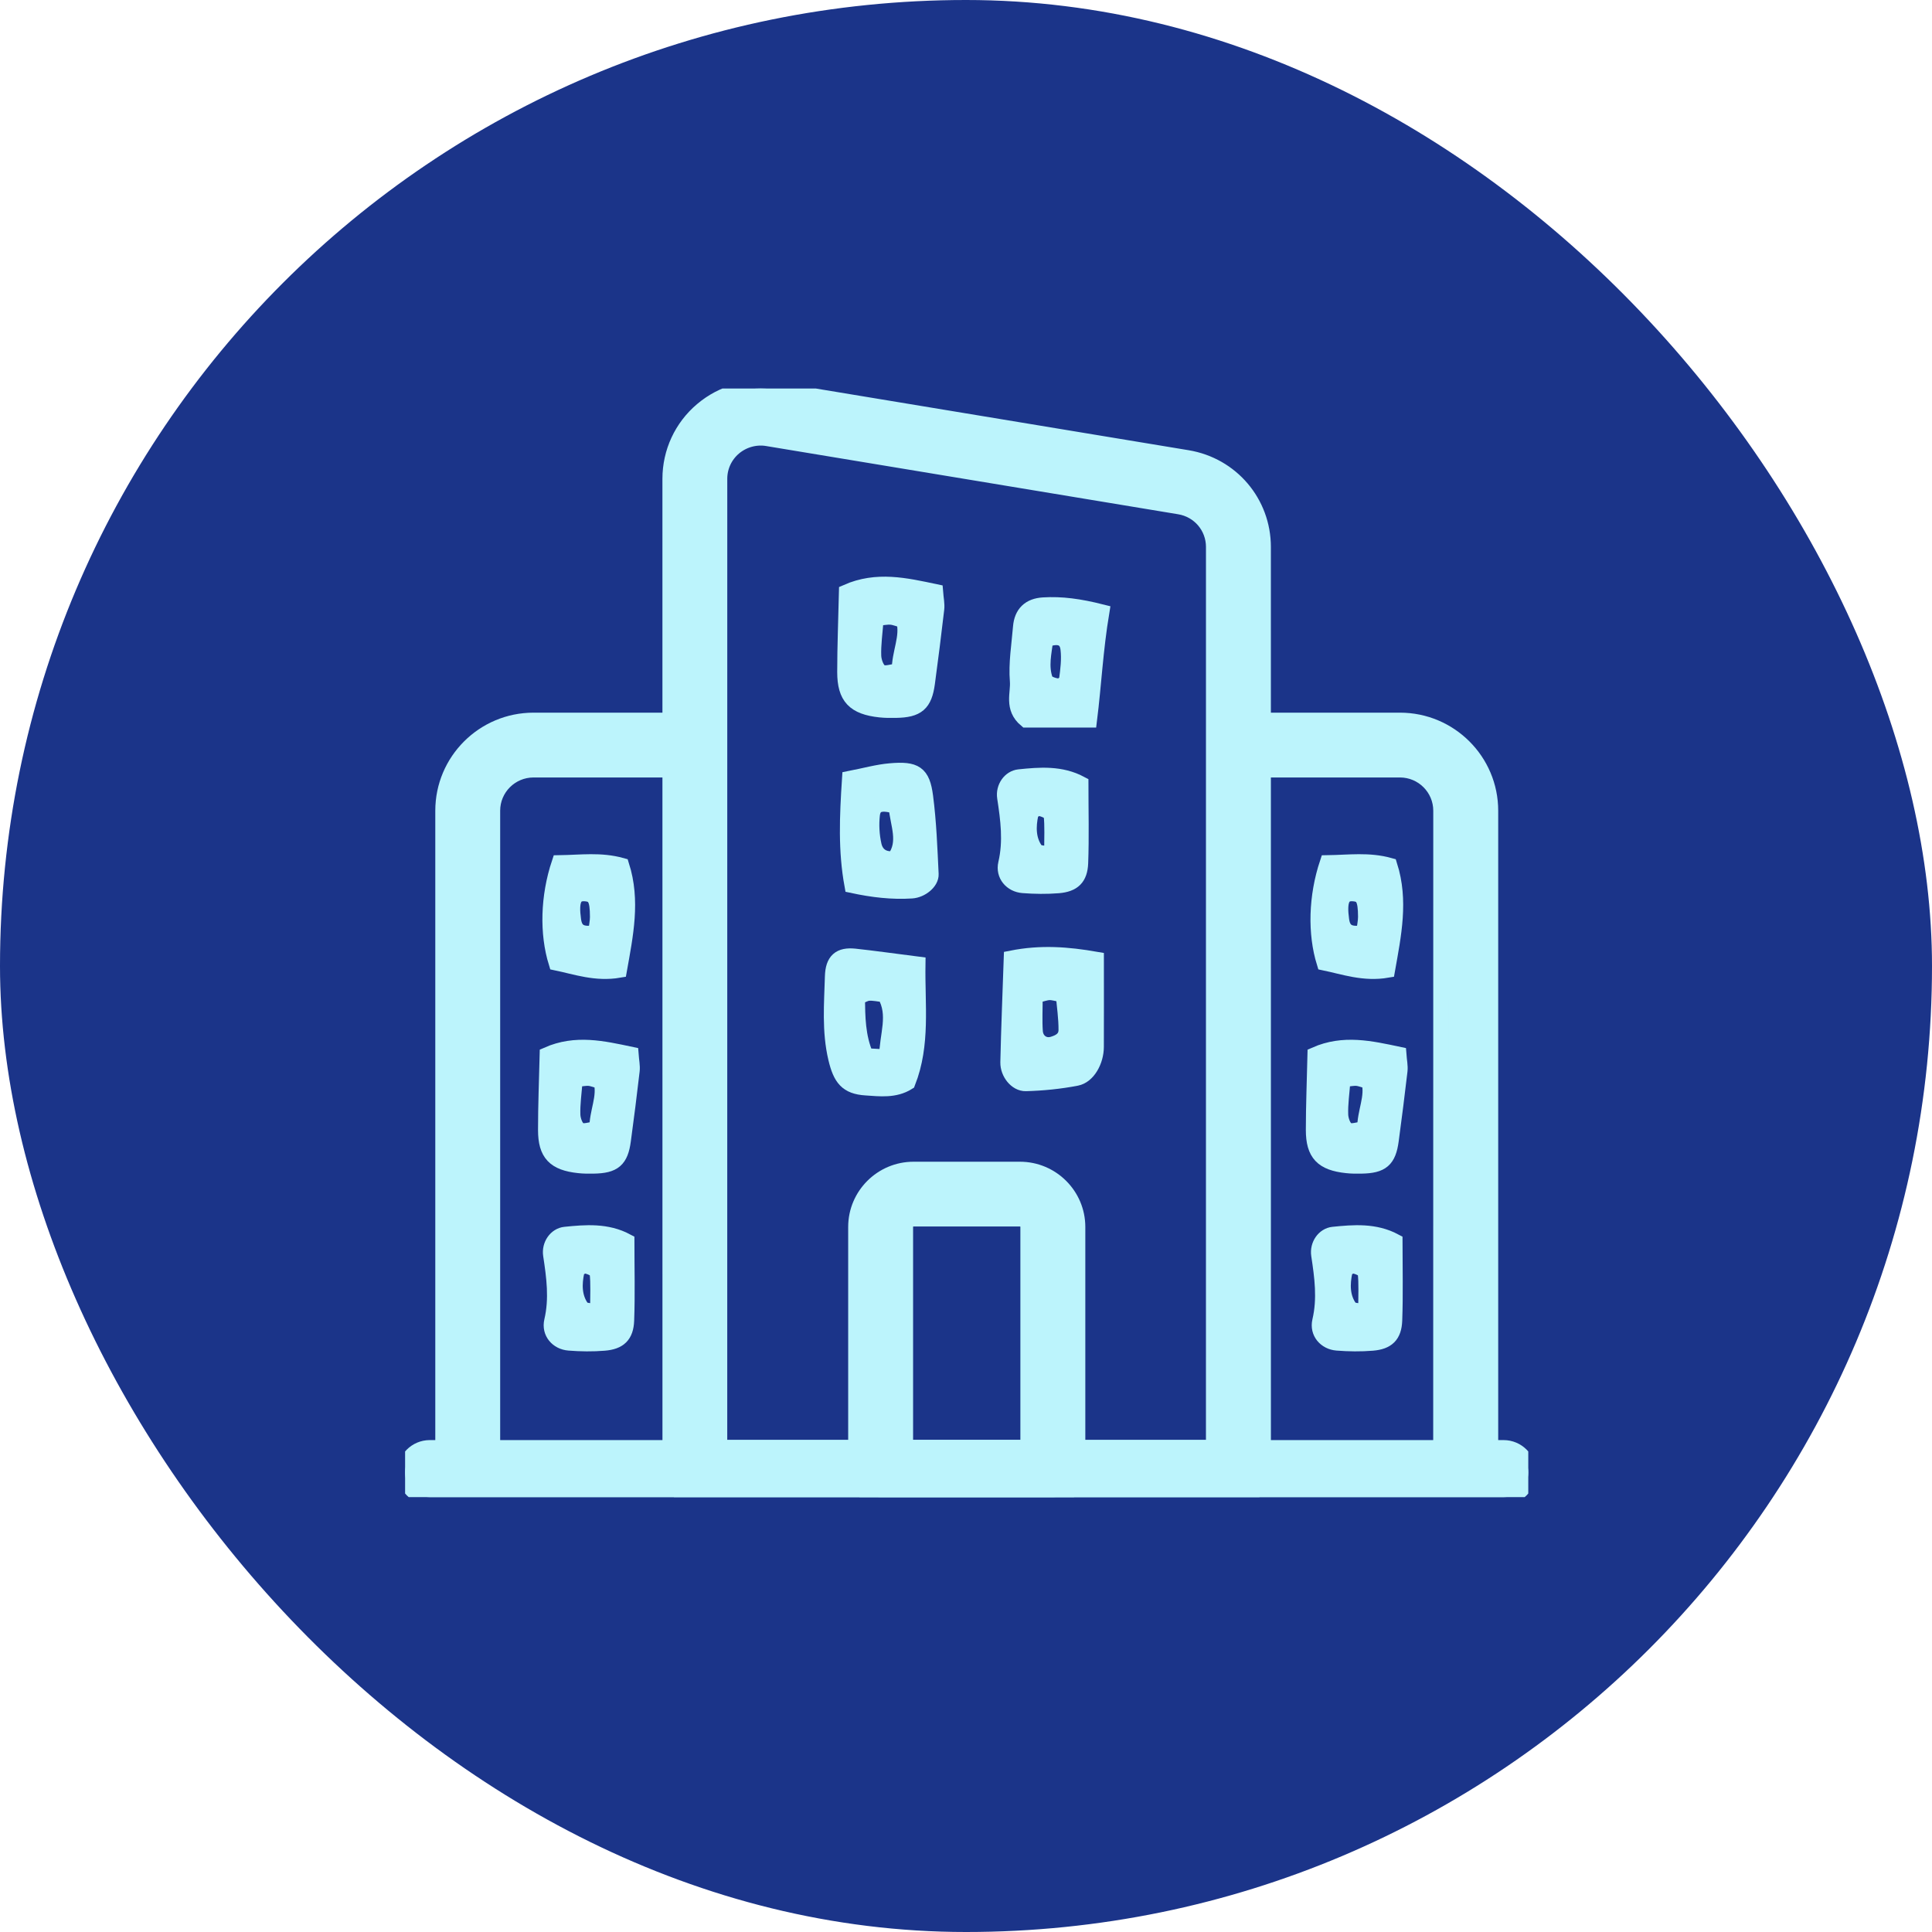 <svg width="62" height="62" viewBox="0 0 62 62" fill="none" xmlns="http://www.w3.org/2000/svg">
<rect width="62" height="62" rx="31" fill="#1B3489"/>
<g clip-path="url(#clip0_2004_13402)">
<g clip-path="url(#clip1_2004_13402)">
<path d="M13.792 46.464H48.252C48.69 46.464 49.044 46.818 49.044 47.254C49.044 47.69 48.69 48.044 48.252 48.044H13.792C13.355 48.044 13 47.69 13 47.254C13 46.818 13.355 46.464 13.792 46.464Z" fill="#BCF4FC" stroke="#BCF4FC" stroke-width="0.5"/>
<path d="M39.743 48.038H22.3C21.863 48.038 21.509 47.684 21.509 47.249L21.508 15.366C21.508 14.511 21.881 13.707 22.533 13.157C23.186 12.604 24.045 12.368 24.886 12.507L38.106 14.695C39.513 14.929 40.534 16.128 40.534 17.554L40.535 47.249C40.535 47.686 40.181 48.038 39.744 48.038L39.743 48.038ZM23.091 46.458H38.95L38.951 17.554C38.951 16.906 38.488 16.361 37.846 16.256L24.627 14.067C24.247 14.003 23.854 14.112 23.556 14.361C23.258 14.613 23.089 14.978 23.089 15.365L23.088 46.459L23.091 46.458Z" fill="#BCF4FC" stroke="#BCF4FC" stroke-width="0.5"/>
<path d="M33.786 48.043H28.26C27.822 48.043 27.469 47.689 27.469 47.253V39.374C27.469 38.359 28.298 37.531 29.316 37.531H32.732C33.75 37.531 34.579 38.359 34.579 39.374V47.253C34.579 47.69 34.224 48.043 33.788 48.043H33.786ZM29.051 46.462H32.995V39.373C32.995 39.227 32.878 39.11 32.731 39.11H29.316C29.169 39.11 29.052 39.227 29.052 39.373V46.462H29.051Z" fill="#BCF4FC" stroke="#BCF4FC" stroke-width="0.5"/>
<path d="M15.801 47.254H14.219V26.017C14.219 24.418 15.52 23.12 17.122 23.12H22.298V24.7H17.121C16.393 24.7 15.801 25.29 15.801 26.017L15.801 47.254Z" fill="#BCF4FC" stroke="#BCF4FC" stroke-width="0.5"/>
<path d="M47.827 47.254H46.243L46.245 26.017C46.245 25.291 45.654 24.7 44.926 24.7H39.75V23.12H44.926C46.528 23.12 47.829 24.418 47.829 26.017V47.252L47.827 47.254Z" fill="#BCF4FC" stroke="#BCF4FC" stroke-width="0.5"/>
<path fill-rule="evenodd" clip-rule="evenodd" d="M30.015 18.993C29.057 18.791 28.138 18.576 27.172 19.003C27.152 19.895 27.117 20.73 27.117 21.567C27.117 22.374 27.421 22.684 28.243 22.773C28.41 22.791 28.58 22.791 28.749 22.788C29.438 22.777 29.663 22.586 29.753 21.923C29.859 21.131 29.961 20.338 30.052 19.545C30.071 19.387 30.033 19.221 30.015 18.993ZM28.868 21.533C28.643 21.554 28.401 21.65 28.264 21.569C28.127 21.487 28.037 21.232 28.03 21.049C28.017 20.678 28.074 20.306 28.109 19.839C28.346 19.816 28.471 19.787 28.593 19.797C28.713 19.808 28.83 19.859 29.009 19.909C29.156 20.449 28.857 20.952 28.868 21.533Z" fill="#BCF4FC" stroke="#BCF4FC" stroke-width="0.5"/>
<path fill-rule="evenodd" clip-rule="evenodd" d="M44.884 33.84C43.982 33.65 43.117 33.448 42.208 33.849C42.189 34.689 42.156 35.476 42.156 36.263C42.156 37.023 42.442 37.315 43.216 37.398C43.373 37.416 43.533 37.416 43.692 37.413C44.341 37.402 44.553 37.222 44.637 36.598C44.737 35.853 44.833 35.107 44.919 34.36C44.936 34.211 44.9 34.055 44.884 33.84ZM43.804 36.231C43.592 36.251 43.365 36.342 43.236 36.265C43.107 36.188 43.022 35.947 43.016 35.775C43.003 35.426 43.057 35.076 43.09 34.637C43.313 34.615 43.431 34.588 43.545 34.597C43.658 34.608 43.768 34.655 43.937 34.703C44.075 35.211 43.794 35.684 43.804 36.231Z" fill="#BCF4FC" stroke="#BCF4FC" stroke-width="0.5"/>
<path fill-rule="evenodd" clip-rule="evenodd" d="M29.449 30.947C28.668 30.848 28.049 30.759 27.427 30.692C26.951 30.643 26.736 30.827 26.722 31.338C26.696 32.213 26.622 33.091 26.828 33.963C26.981 34.606 27.181 34.865 27.788 34.904C28.238 34.934 28.711 34.996 29.13 34.735C29.61 33.512 29.429 32.26 29.449 30.947ZM28.463 33.927C28.184 33.911 27.989 33.9 27.787 33.889C27.515 33.259 27.517 32.638 27.507 32.008C27.648 31.95 27.76 31.874 27.877 31.866C28.038 31.855 28.204 31.895 28.395 31.916C28.779 32.58 28.463 33.218 28.463 33.927Z" fill="#BCF4FC" stroke="#BCF4FC" stroke-width="0.5"/>
<path fill-rule="evenodd" clip-rule="evenodd" d="M29.694 25.558C29.597 24.814 29.374 24.674 28.571 24.744C28.161 24.779 27.759 24.894 27.271 24.989C27.19 26.225 27.146 27.296 27.349 28.409C28.011 28.551 28.629 28.623 29.256 28.583C29.566 28.563 29.884 28.301 29.872 28.053C29.832 27.22 29.802 26.383 29.694 25.558ZM28.707 27.56C28.335 27.609 28.109 27.423 28.042 27.128C27.97 26.812 27.951 26.468 27.987 26.146C28.032 25.759 28.328 25.741 28.765 25.872C28.813 26.459 29.103 27.017 28.707 27.56Z" fill="#BCF4FC" stroke="#BCF4FC" stroke-width="0.5"/>
<path fill-rule="evenodd" clip-rule="evenodd" d="M35.175 30.792C34.257 30.633 33.409 30.566 32.461 30.754C32.422 31.917 32.375 33.004 32.352 34.091C32.345 34.43 32.619 34.776 32.92 34.767C33.464 34.752 34.011 34.698 34.547 34.594C34.909 34.524 35.172 34.049 35.174 33.598C35.178 32.754 35.175 31.912 35.175 30.792ZM33.783 33.514C33.504 33.596 33.24 33.415 33.216 33.105C33.191 32.758 33.211 32.407 33.211 31.951C33.437 31.896 33.556 31.848 33.675 31.845C33.797 31.841 33.92 31.884 34.132 31.922C34.163 32.293 34.222 32.674 34.219 33.056C34.216 33.346 33.99 33.453 33.783 33.514Z" fill="#BCF4FC" stroke="#BCF4FC" stroke-width="0.5"/>
<path fill-rule="evenodd" clip-rule="evenodd" d="M33.48 19.421C33.04 19.448 32.794 19.684 32.758 20.123C32.71 20.702 32.611 21.288 32.658 21.86C32.69 22.25 32.47 22.713 32.931 23.099H34.956C35.096 21.971 35.149 20.856 35.35 19.642C34.636 19.462 34.065 19.385 33.48 19.421ZM34.233 21.829C34.221 21.91 34.046 22.034 33.958 22.024C33.81 22.009 33.585 21.934 33.545 21.828C33.381 21.383 33.503 20.934 33.548 20.526C33.974 20.37 34.24 20.459 34.282 20.827C34.321 21.155 34.279 21.498 34.233 21.829Z" fill="#BCF4FC" stroke="#BCF4FC" stroke-width="0.5"/>
<path fill-rule="evenodd" clip-rule="evenodd" d="M34.679 25.154C34.043 24.815 33.371 24.869 32.706 24.938C32.415 24.968 32.2 25.273 32.249 25.592C32.356 26.299 32.451 26.993 32.283 27.712C32.197 28.08 32.465 28.383 32.829 28.411C33.205 28.44 33.587 28.445 33.962 28.415C34.436 28.375 34.653 28.174 34.671 27.694C34.702 26.861 34.679 26.026 34.679 25.154ZM33.758 27.432C33.516 27.376 33.305 27.39 33.24 27.3C32.982 26.947 32.988 26.524 33.076 26.116C33.093 26.034 33.273 25.924 33.362 25.936C33.501 25.957 33.729 26.058 33.74 26.146C33.782 26.507 33.758 26.876 33.758 27.432Z" fill="#BCF4FC" stroke="#BCF4FC" stroke-width="0.5"/>
<path fill-rule="evenodd" clip-rule="evenodd" d="M44.758 39.836C44.121 39.497 43.449 39.551 42.784 39.619C42.493 39.649 42.279 39.954 42.327 40.274C42.434 40.981 42.529 41.675 42.361 42.393C42.275 42.761 42.544 43.064 42.907 43.092C43.283 43.122 43.666 43.127 44.04 43.096C44.514 43.057 44.731 42.856 44.749 42.376C44.78 41.543 44.758 40.707 44.758 39.836ZM43.836 42.114C43.594 42.058 43.383 42.072 43.318 41.981C43.06 41.628 43.066 41.206 43.154 40.797C43.172 40.715 43.351 40.606 43.44 40.618C43.579 40.638 43.807 40.74 43.818 40.828C43.861 41.189 43.836 41.558 43.836 42.114Z" fill="#BCF4FC" stroke="#BCF4FC" stroke-width="0.5"/>
<path fill-rule="evenodd" clip-rule="evenodd" d="M44.594 27.778C43.92 27.591 43.295 27.684 42.6 27.694C42.24 28.776 42.211 29.953 42.502 30.894C43.133 31.025 43.767 31.257 44.519 31.128C44.72 29.994 44.95 28.901 44.594 27.778ZM43.768 29.937C43.29 30.017 43.096 29.886 43.046 29.524C42.961 28.91 43.065 28.651 43.419 28.673C43.74 28.692 43.829 28.846 43.831 29.42C43.831 29.577 43.794 29.734 43.768 29.937Z" fill="#BCF4FC" stroke="#BCF4FC" stroke-width="0.5"/>
<path fill-rule="evenodd" clip-rule="evenodd" d="M20.244 33.84C19.341 33.65 18.477 33.448 17.568 33.849C17.548 34.689 17.515 35.476 17.516 36.263C17.516 37.023 17.801 37.315 18.575 37.398C18.733 37.416 18.893 37.416 19.052 37.413C19.701 37.402 19.912 37.222 19.996 36.598C20.097 35.853 20.192 35.107 20.278 34.36C20.296 34.211 20.26 34.055 20.244 33.84ZM19.163 36.231C18.952 36.251 18.724 36.342 18.595 36.265C18.466 36.188 18.381 35.947 18.375 35.775C18.363 35.426 18.416 35.076 18.45 34.637C18.672 34.615 18.79 34.588 18.905 34.597C19.018 34.608 19.128 34.655 19.296 34.703C19.434 35.211 19.154 35.684 19.163 36.231Z" fill="#BCF4FC" stroke="#BCF4FC" stroke-width="0.5"/>
<path fill-rule="evenodd" clip-rule="evenodd" d="M20.109 39.836C19.473 39.497 18.8 39.551 18.136 39.619C17.845 39.649 17.63 39.954 17.679 40.274C17.786 40.981 17.881 41.675 17.713 42.393C17.627 42.761 17.895 43.064 18.259 43.092C18.635 43.122 19.017 43.127 19.392 43.096C19.865 43.057 20.083 42.856 20.101 42.376C20.132 41.543 20.109 40.707 20.109 39.836ZM19.187 42.114C18.946 42.058 18.735 42.072 18.67 41.981C18.412 41.628 18.417 41.206 18.506 40.797C18.523 40.715 18.703 40.606 18.791 40.618C18.93 40.638 19.159 40.74 19.169 40.828C19.212 41.189 19.187 41.558 19.187 42.114Z" fill="#BCF4FC" stroke="#BCF4FC" stroke-width="0.5"/>
<path fill-rule="evenodd" clip-rule="evenodd" d="M19.945 27.778C19.271 27.591 18.647 27.684 17.952 27.694C17.591 28.776 17.563 29.953 17.854 30.894C18.485 31.025 19.118 31.257 19.87 31.128C20.072 29.994 20.302 28.901 19.945 27.778ZM19.12 29.937C18.642 30.017 18.448 29.886 18.398 29.524C18.312 28.91 18.416 28.651 18.771 28.673C19.091 28.692 19.181 28.846 19.182 29.42C19.183 29.577 19.146 29.734 19.12 29.937Z" fill="#BCF4FC" stroke="#BCF4FC" stroke-width="0.5"/>
</g>
</g>
<defs>
<clipPath id="clip0_2004_13402">
<rect width="36.044" height="37.708" fill="white" transform="translate(13 12)"/>
</clipPath>
<clipPath id="clip1_2004_13402">
<rect width="36.044" height="35.576" fill="white" transform="translate(13 12.468)"/>
</clipPath>
</defs>
</svg>
